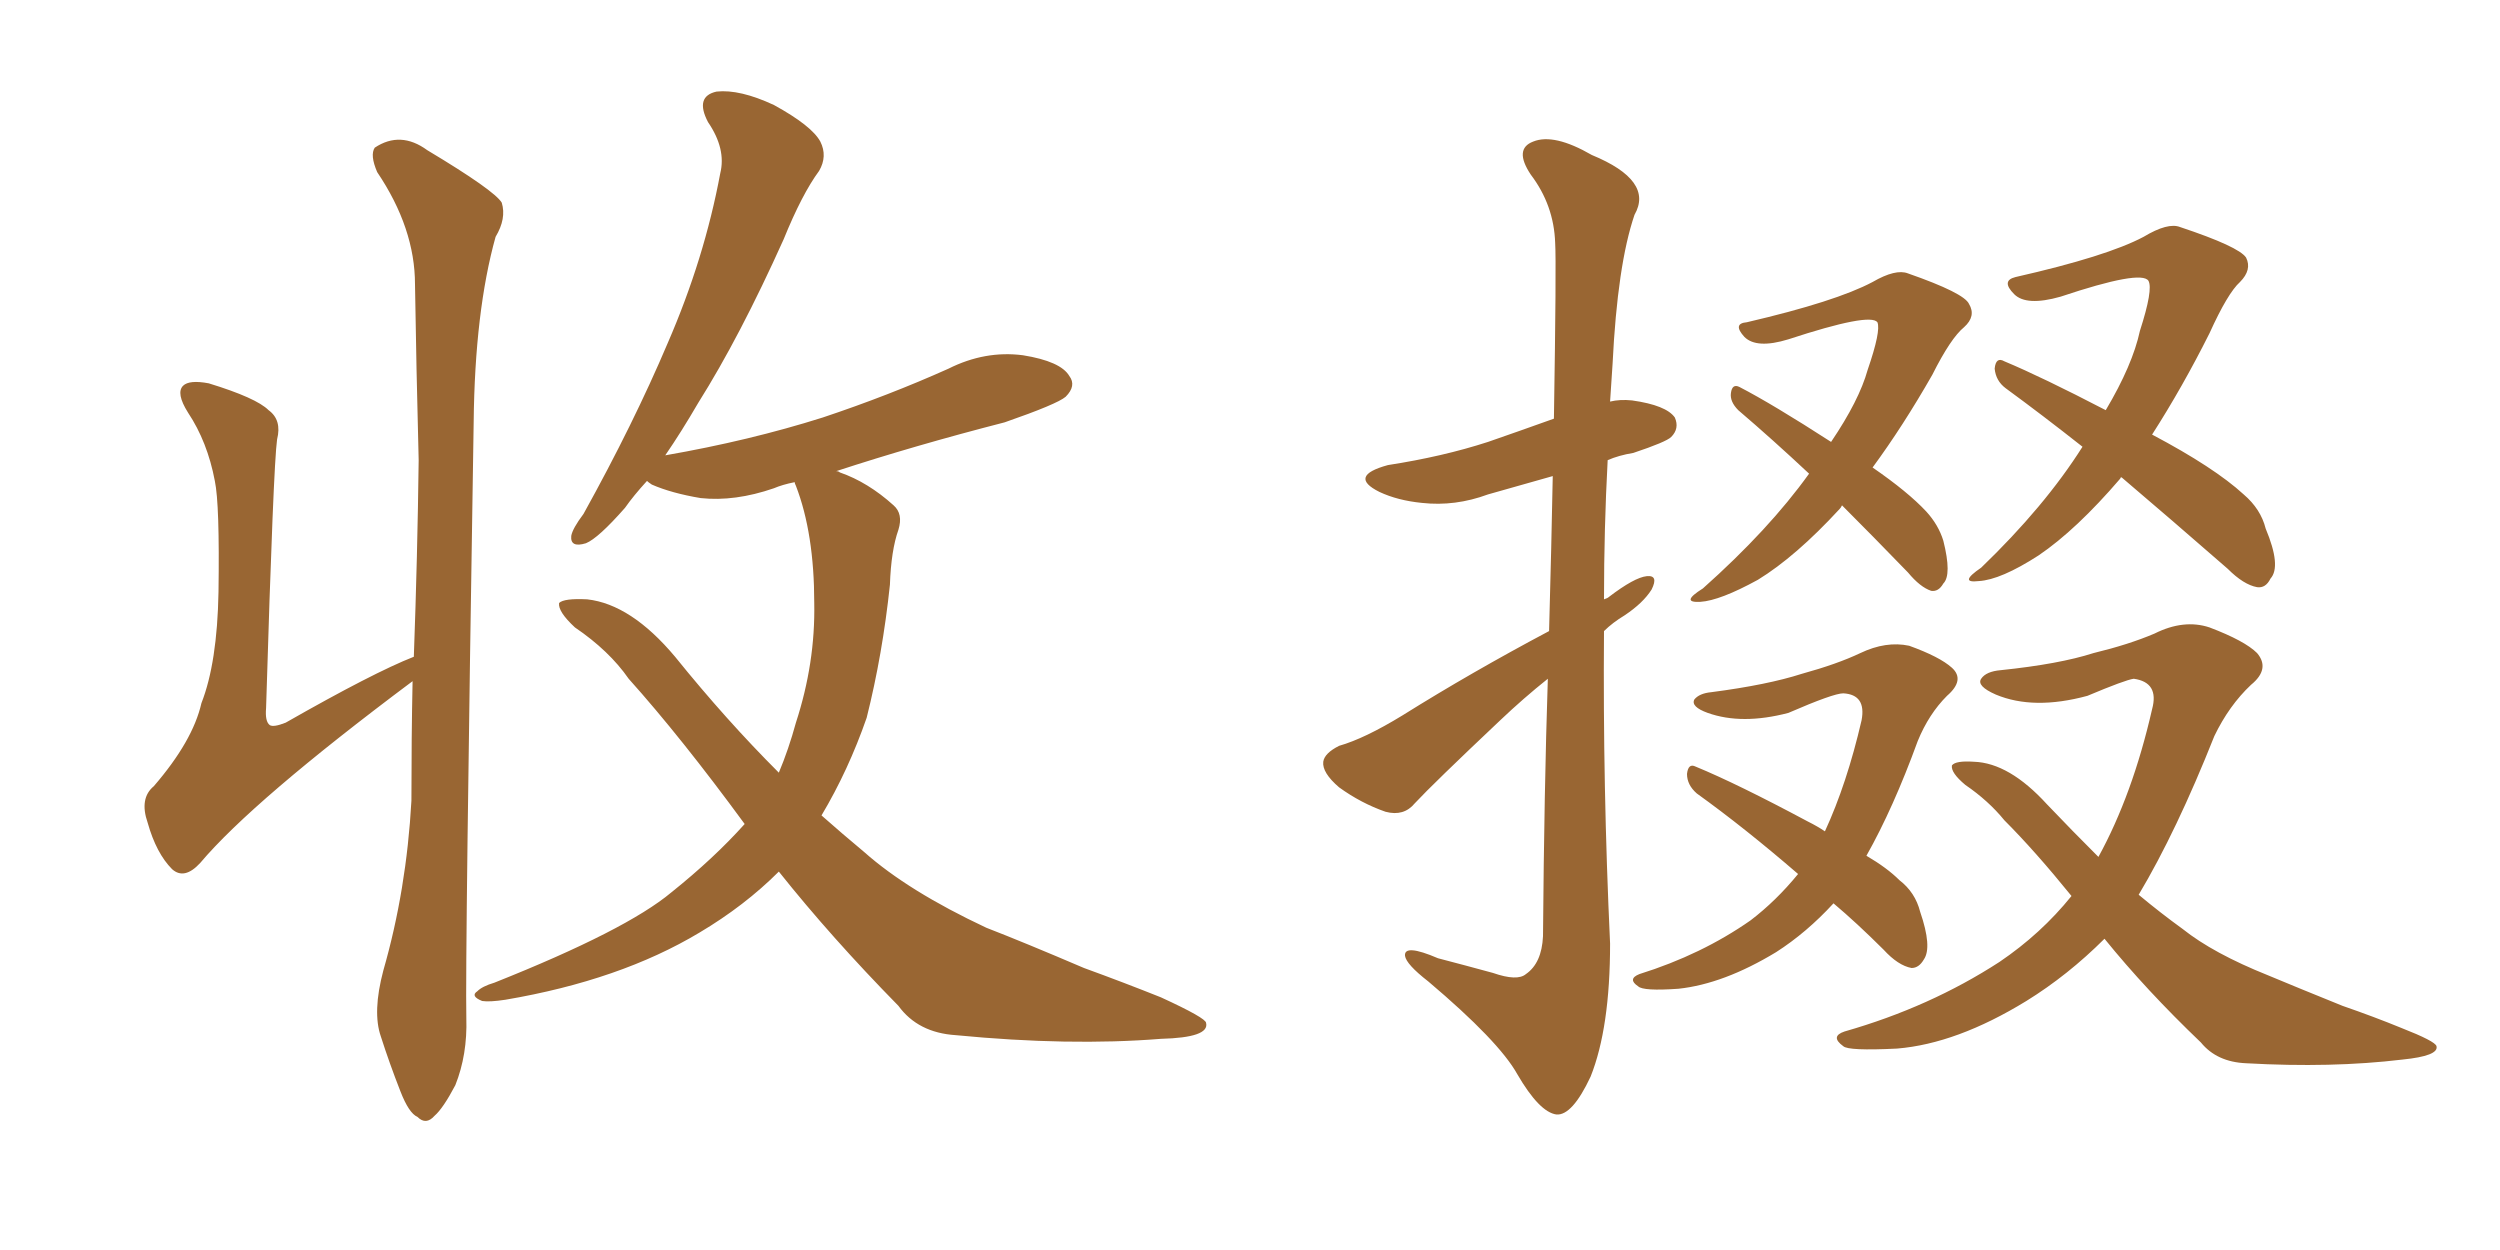 <svg xmlns="http://www.w3.org/2000/svg" xmlns:xlink="http://www.w3.org/1999/xlink" width="300" height="150"><path fill="#996633" padding="10" d="M46.00 116.46L46.00 116.46Q48.78 106.79 49.37 96.09L49.37 96.09Q49.37 88.48 49.51 81.74L49.51 81.74Q30.32 96.09 24.02 103.56L24.02 103.56Q22.12 105.62 20.65 104.30L20.65 104.30Q18.75 102.39 17.72 98.73L17.72 98.73Q16.70 95.80 18.46 94.34L18.46 94.34Q23.14 88.92 24.17 84.38L24.17 84.38Q26.07 79.54 26.22 71.04L26.22 71.04Q26.37 60.50 25.78 57.71L25.78 57.71Q24.90 53.03 22.56 49.51L22.56 49.51Q21.09 47.17 21.97 46.29L21.97 46.29Q22.71 45.56 25.05 46.00L25.05 46.00Q30.76 47.75 32.23 49.22L32.23 49.22Q33.84 50.39 33.25 52.73L33.25 52.73Q32.81 55.81 31.93 84.96L31.93 84.96Q31.79 86.57 32.37 87.01L32.37 87.01Q32.81 87.30 34.28 86.72L34.28 86.72Q44.82 80.71 49.66 78.81L49.66 78.81Q50.10 66.65 50.24 55.22L50.24 55.22Q49.95 43.95 49.80 34.13L49.80 34.13Q49.80 27.39 45.26 20.65L45.26 20.65Q44.38 18.60 44.97 17.72L44.97 17.72Q48.05 15.67 51.27 18.02L51.27 18.02Q59.33 22.85 60.21 24.32L60.21 24.32Q60.79 26.22 59.47 28.42L59.47 28.42Q56.98 37.35 56.84 50.68L56.84 50.68Q55.81 115.14 55.96 122.17L55.96 122.17Q56.10 126.56 54.64 130.22L54.64 130.22Q53.17 133.01 52.15 133.89L52.15 133.89Q51.12 135.06 50.10 134.03L50.10 134.03Q49.07 133.59 48.05 130.96L48.05 130.96Q46.73 127.59 45.70 124.37L45.70 124.37Q44.68 121.44 46.00 116.46ZM93.46 104.59L93.46 104.59L93.46 104.59Q89.36 108.69 83.94 111.91L83.94 111.91Q74.41 117.63 60.64 119.97L60.64 119.97Q58.74 120.26 57.86 120.12L57.86 120.12Q56.40 119.53 57.28 118.95L57.28 118.95Q57.86 118.36 59.33 117.92L59.33 117.92Q75.15 111.62 80.57 107.08L80.57 107.08Q85.69 102.98 89.36 98.88L89.36 98.88Q81.74 88.48 75.44 81.45L75.44 81.45Q73.10 78.08 68.99 75.29L68.99 75.29Q66.94 73.39 67.09 72.36L67.09 72.36Q67.68 71.78 70.46 71.92L70.46 71.92Q75.73 72.51 81.01 78.81L81.01 78.81Q87.16 86.43 93.46 92.72L93.46 92.72Q94.63 89.94 95.51 86.72L95.51 86.72Q97.85 79.54 97.71 72.36L97.71 72.36Q97.71 64.01 95.51 58.30L95.51 58.30Q95.36 58.01 95.36 57.86L95.36 57.86Q93.90 58.15 92.87 58.59L92.87 58.59Q88.18 60.21 84.08 59.77L84.08 59.77Q80.57 59.18 78.22 58.15L78.22 58.15Q77.78 57.86 77.64 57.71L77.64 57.71Q76.03 59.47 75 60.94L75 60.94Q71.78 64.60 70.31 65.19L70.31 65.19Q68.41 65.77 68.55 64.31L68.55 64.31Q68.70 63.43 70.02 61.67L70.02 61.67Q76.03 50.83 80.13 41.16L80.13 41.16Q84.52 31.05 86.43 20.80L86.43 20.80Q87.16 17.87 84.96 14.65L84.96 14.65Q83.35 11.57 85.99 10.99L85.99 10.99Q88.77 10.69 92.87 12.60L92.87 12.60Q97.41 15.09 98.44 16.99L98.44 16.99Q99.32 18.75 98.29 20.51L98.29 20.51Q96.24 23.29 94.04 28.71L94.04 28.71Q88.77 40.43 83.79 48.34L83.79 48.34Q81.74 51.86 79.83 54.64L79.83 54.64Q89.94 52.88 98.73 50.10L98.73 50.10Q106.64 47.46 113.82 44.24L113.82 44.24Q118.21 42.04 122.75 42.63L122.75 42.63Q127.29 43.36 128.32 45.12L128.32 45.12Q129.20 46.29 127.88 47.61L127.88 47.61Q126.86 48.49 120.56 50.68L120.56 50.68Q109.72 53.47 100.34 56.54L100.34 56.54Q100.63 56.54 100.78 56.69L100.78 56.69Q104.15 57.86 107.23 60.64L107.23 60.64Q108.40 61.67 107.81 63.57L107.81 63.57Q106.93 66.06 106.79 70.17L106.79 70.17Q105.91 78.52 104.00 86.13L104.00 86.13Q101.81 92.43 98.58 97.85L98.58 97.85Q101.07 100.05 103.71 102.25L103.71 102.25Q108.98 106.93 118.36 111.33L118.36 111.33Q122.90 113.09 130.08 116.16L130.08 116.16Q134.91 117.92 139.31 119.68L139.31 119.68Q144.73 122.17 144.73 122.75L144.73 122.75Q145.17 124.51 139.31 124.66L139.31 124.66Q128.32 125.54 114.70 124.22L114.70 124.22Q110.16 123.93 107.81 120.70L107.81 120.70Q99.76 112.50 93.46 104.59ZM185.89 75.73L185.89 75.73Q186.18 65.19 186.33 57.13L186.33 57.13Q182.23 58.30 178.56 59.33L178.56 59.33Q174.61 60.79 170.65 60.35L170.65 60.35Q167.72 60.06 165.53 59.03L165.53 59.03Q161.72 57.13 166.55 55.81L166.55 55.81Q173.14 54.79 178.56 53.03L178.56 53.03Q182.37 51.71 186.47 50.24L186.47 50.24Q186.77 31.49 186.62 29.15L186.62 29.15Q186.47 24.61 183.69 20.95L183.69 20.95Q181.64 17.87 183.98 16.99L183.98 16.99Q186.47 15.97 191.02 18.60L191.02 18.60Q198.49 21.68 196.14 25.78L196.14 25.78Q194.09 31.79 193.51 43.65L193.51 43.65Q193.36 45.85 193.21 48.19L193.21 48.19Q194.38 47.90 195.85 48.05L195.85 48.05Q199.95 48.63 200.98 50.10L200.98 50.10Q201.56 51.42 200.54 52.44L200.54 52.44Q199.95 53.03 196.00 54.35L196.00 54.35Q194.24 54.64 192.92 55.22L192.92 55.22Q192.48 63.43 192.48 71.92L192.48 71.92Q192.92 71.78 193.07 71.63L193.07 71.63Q196.14 69.29 197.61 69.14L197.61 69.14Q199.07 68.99 198.19 70.75L198.19 70.75Q197.17 72.36 194.97 73.83L194.97 73.83Q193.51 74.71 192.48 75.73L192.48 75.73Q192.33 94.34 193.21 113.23L193.21 113.23Q193.21 123.34 190.87 129.20L190.87 129.20Q188.67 133.89 186.77 133.74L186.77 133.74Q184.72 133.45 182.08 128.91L182.08 128.91Q179.88 124.95 171.39 117.77L171.39 117.77Q168.75 115.72 168.60 114.70L168.60 114.70Q168.46 113.23 172.56 114.99L172.56 114.99Q175.93 115.87 179.15 116.75L179.15 116.75Q182.08 117.77 183.11 116.89L183.11 116.89Q185.01 115.58 185.16 112.35L185.16 112.35Q185.30 94.78 185.74 81.45L185.74 81.45Q182.81 83.79 180.03 86.43L180.03 86.43Q171.97 94.04 169.78 96.39L169.78 96.39Q168.46 98.00 166.26 97.41L166.26 97.41Q163.33 96.39 160.69 94.48L160.69 94.48Q158.64 92.72 158.79 91.41L158.79 91.41Q158.94 90.38 160.69 89.50L160.69 89.50Q163.77 88.62 168.31 85.84L168.31 85.84Q176.51 80.71 185.89 75.73ZM221.04 60.64L221.04 60.64Q220.90 60.94 220.75 61.08L220.75 61.08Q215.48 66.80 210.94 69.58L210.94 69.58Q206.40 72.07 204.05 72.22L204.05 72.22Q201.56 72.36 204.35 70.61L204.35 70.61Q212.26 63.57 217.09 56.84L217.09 56.84Q212.70 52.73 208.59 49.22L208.59 49.22Q207.57 48.19 207.71 47.17L207.71 47.17Q207.86 46.00 208.74 46.44L208.74 46.44Q212.70 48.49 219.73 53.03L219.73 53.03Q223.10 48.05 224.12 44.38L224.12 44.38Q225.73 39.70 225.29 38.67L225.29 38.67Q224.41 37.50 214.60 40.72L214.60 40.72Q210.79 41.89 209.33 40.43L209.33 40.43Q207.86 38.82 209.62 38.67L209.62 38.67Q220.31 36.18 224.71 33.84L224.71 33.84Q227.49 32.23 228.96 32.81L228.96 32.81Q235.69 35.16 236.28 36.47L236.28 36.47Q237.16 37.94 235.69 39.26L235.69 39.26Q234.08 40.58 231.88 44.97L231.88 44.97Q228.37 51.12 224.71 56.10L224.71 56.10Q228.96 59.03 231.15 61.38L231.15 61.38Q232.62 62.99 233.20 64.89L233.20 64.89Q234.23 68.99 233.20 70.02L233.20 70.02Q232.62 71.04 231.74 70.90L231.74 70.90Q230.42 70.46 228.96 68.70L228.96 68.70Q224.71 64.31 221.04 60.64ZM254.59 57.28L254.59 57.28Q254.44 57.28 254.44 57.42L254.44 57.42Q249.17 63.57 244.63 66.65L244.63 66.65Q240.09 69.58 237.45 69.73L237.45 69.73Q234.96 70.02 237.74 68.12L237.74 68.12Q245.36 60.79 249.90 53.61L249.90 53.61Q245.07 49.80 240.67 46.58L240.67 46.58Q239.50 45.70 239.36 44.24L239.36 44.24Q239.50 42.77 240.53 43.36L240.53 43.36Q245.07 45.26 252.69 49.22L252.69 49.22Q255.91 43.80 256.79 39.70L256.79 39.70Q258.40 34.72 257.81 33.69L257.81 33.69Q256.93 32.37 247.27 35.60L247.27 35.60Q243.16 36.77 241.70 35.30L241.70 35.30Q240.09 33.69 241.85 33.25L241.85 33.25Q252.83 30.76 257.23 28.42L257.23 28.42Q260.16 26.66 261.62 27.25L261.62 27.25Q268.65 29.59 269.53 30.91L269.53 30.91Q270.26 32.37 268.80 33.84L268.80 33.84Q267.33 35.16 265.14 39.99L265.14 39.99Q261.91 46.44 258.25 52.15L258.25 52.15Q265.72 56.10 269.24 59.33L269.24 59.33Q271.29 61.08 271.88 63.43L271.88 63.43Q273.78 67.97 272.46 69.43L272.46 69.43Q271.88 70.61 270.85 70.46L270.85 70.46Q269.24 70.17 267.33 68.26L267.33 68.26Q260.45 62.26 254.59 57.28ZM220.02 108.40L220.02 108.40Q216.80 111.91 213.13 114.26L213.13 114.26Q206.84 118.07 201.42 118.65L201.42 118.65Q197.17 118.95 196.58 118.36L196.58 118.36Q195.26 117.48 196.73 116.89L196.73 116.89Q204.20 114.55 210.06 110.45L210.06 110.45Q213.13 108.11 215.77 104.88L215.77 104.88Q209.33 99.32 203.61 95.21L203.61 95.21Q202.44 94.19 202.44 92.87L202.44 92.87Q202.59 91.55 203.47 91.99L203.47 91.99Q208.45 94.04 216.94 98.58L216.94 98.58Q218.12 99.17 218.99 99.76L218.99 99.76Q221.63 94.04 223.39 86.43L223.39 86.43Q223.97 83.35 221.19 83.20L221.19 83.20Q220.02 83.20 214.60 85.55L214.60 85.55Q209.03 87.01 204.93 85.55L204.93 85.55Q202.88 84.81 203.32 83.94L203.32 83.94Q203.91 83.20 205.37 83.06L205.37 83.06Q212.11 82.18 216.21 80.86L216.21 80.86Q220.46 79.69 223.24 78.37L223.24 78.37Q226.32 76.90 229.10 77.49L229.10 77.49Q232.76 78.81 234.23 80.13L234.23 80.13Q235.84 81.59 233.64 83.50L233.64 83.50Q231.45 85.69 230.13 88.92L230.13 88.92Q227.20 96.97 223.97 102.69L223.97 102.69Q226.46 104.15 227.93 105.62L227.93 105.62Q229.83 107.08 230.42 109.42L230.42 109.42Q231.88 113.67 230.86 115.14L230.86 115.14Q230.27 116.16 229.39 116.16L229.39 116.16Q227.78 115.87 226.03 113.96L226.03 113.96Q222.80 110.74 220.02 108.40ZM252.54 112.65L252.54 112.65L252.54 112.65Q248.14 117.04 243.16 120.12L243.16 120.12Q234.81 125.24 227.64 125.83L227.64 125.83Q221.78 126.12 221.19 125.54L221.19 125.54Q219.58 124.37 221.34 123.78L221.34 123.78Q231.59 120.85 239.94 115.43L239.94 115.43Q244.92 112.06 248.58 107.52L248.58 107.52Q244.19 102.10 240.53 98.44L240.53 98.44Q238.62 96.09 235.84 94.19L235.84 94.19Q234.08 92.72 234.23 91.85L234.23 91.85Q234.67 91.26 236.87 91.41L236.87 91.41Q241.11 91.55 245.65 96.53L245.65 96.53Q248.73 99.76 251.81 102.83L251.81 102.83Q255.91 95.36 258.25 85.11L258.25 85.11Q259.13 81.88 256.05 81.45L256.05 81.45Q255.03 81.59 250.49 83.50L250.49 83.50Q244.04 85.25 239.50 83.35L239.50 83.35Q237.16 82.32 237.74 81.45L237.74 81.45Q238.33 80.57 240.09 80.42L240.09 80.42Q247.12 79.69 251.22 78.37L251.22 78.37Q255.47 77.34 258.54 76.03L258.54 76.03Q262.06 74.27 265.14 75.29L265.14 75.29Q269.38 76.90 270.85 78.37L270.85 78.37Q272.46 80.27 270.12 82.18L270.12 82.18Q267.48 84.67 265.72 88.33L265.72 88.33Q261.18 99.76 256.64 107.37L256.64 107.37Q259.28 109.57 261.91 111.47L261.91 111.47Q265.58 114.40 272.17 117.04L272.17 117.04Q275.68 118.51 281.10 120.70L281.10 120.70Q284.91 122.02 288.13 123.34L288.13 123.34Q292.24 124.95 292.38 125.54L292.38 125.54Q292.68 126.71 288.28 127.15L288.28 127.15Q279.79 128.17 269.53 127.59L269.53 127.59Q266.02 127.44 264.11 125.10L264.11 125.10Q257.52 118.80 252.54 112.65Z"/></svg>